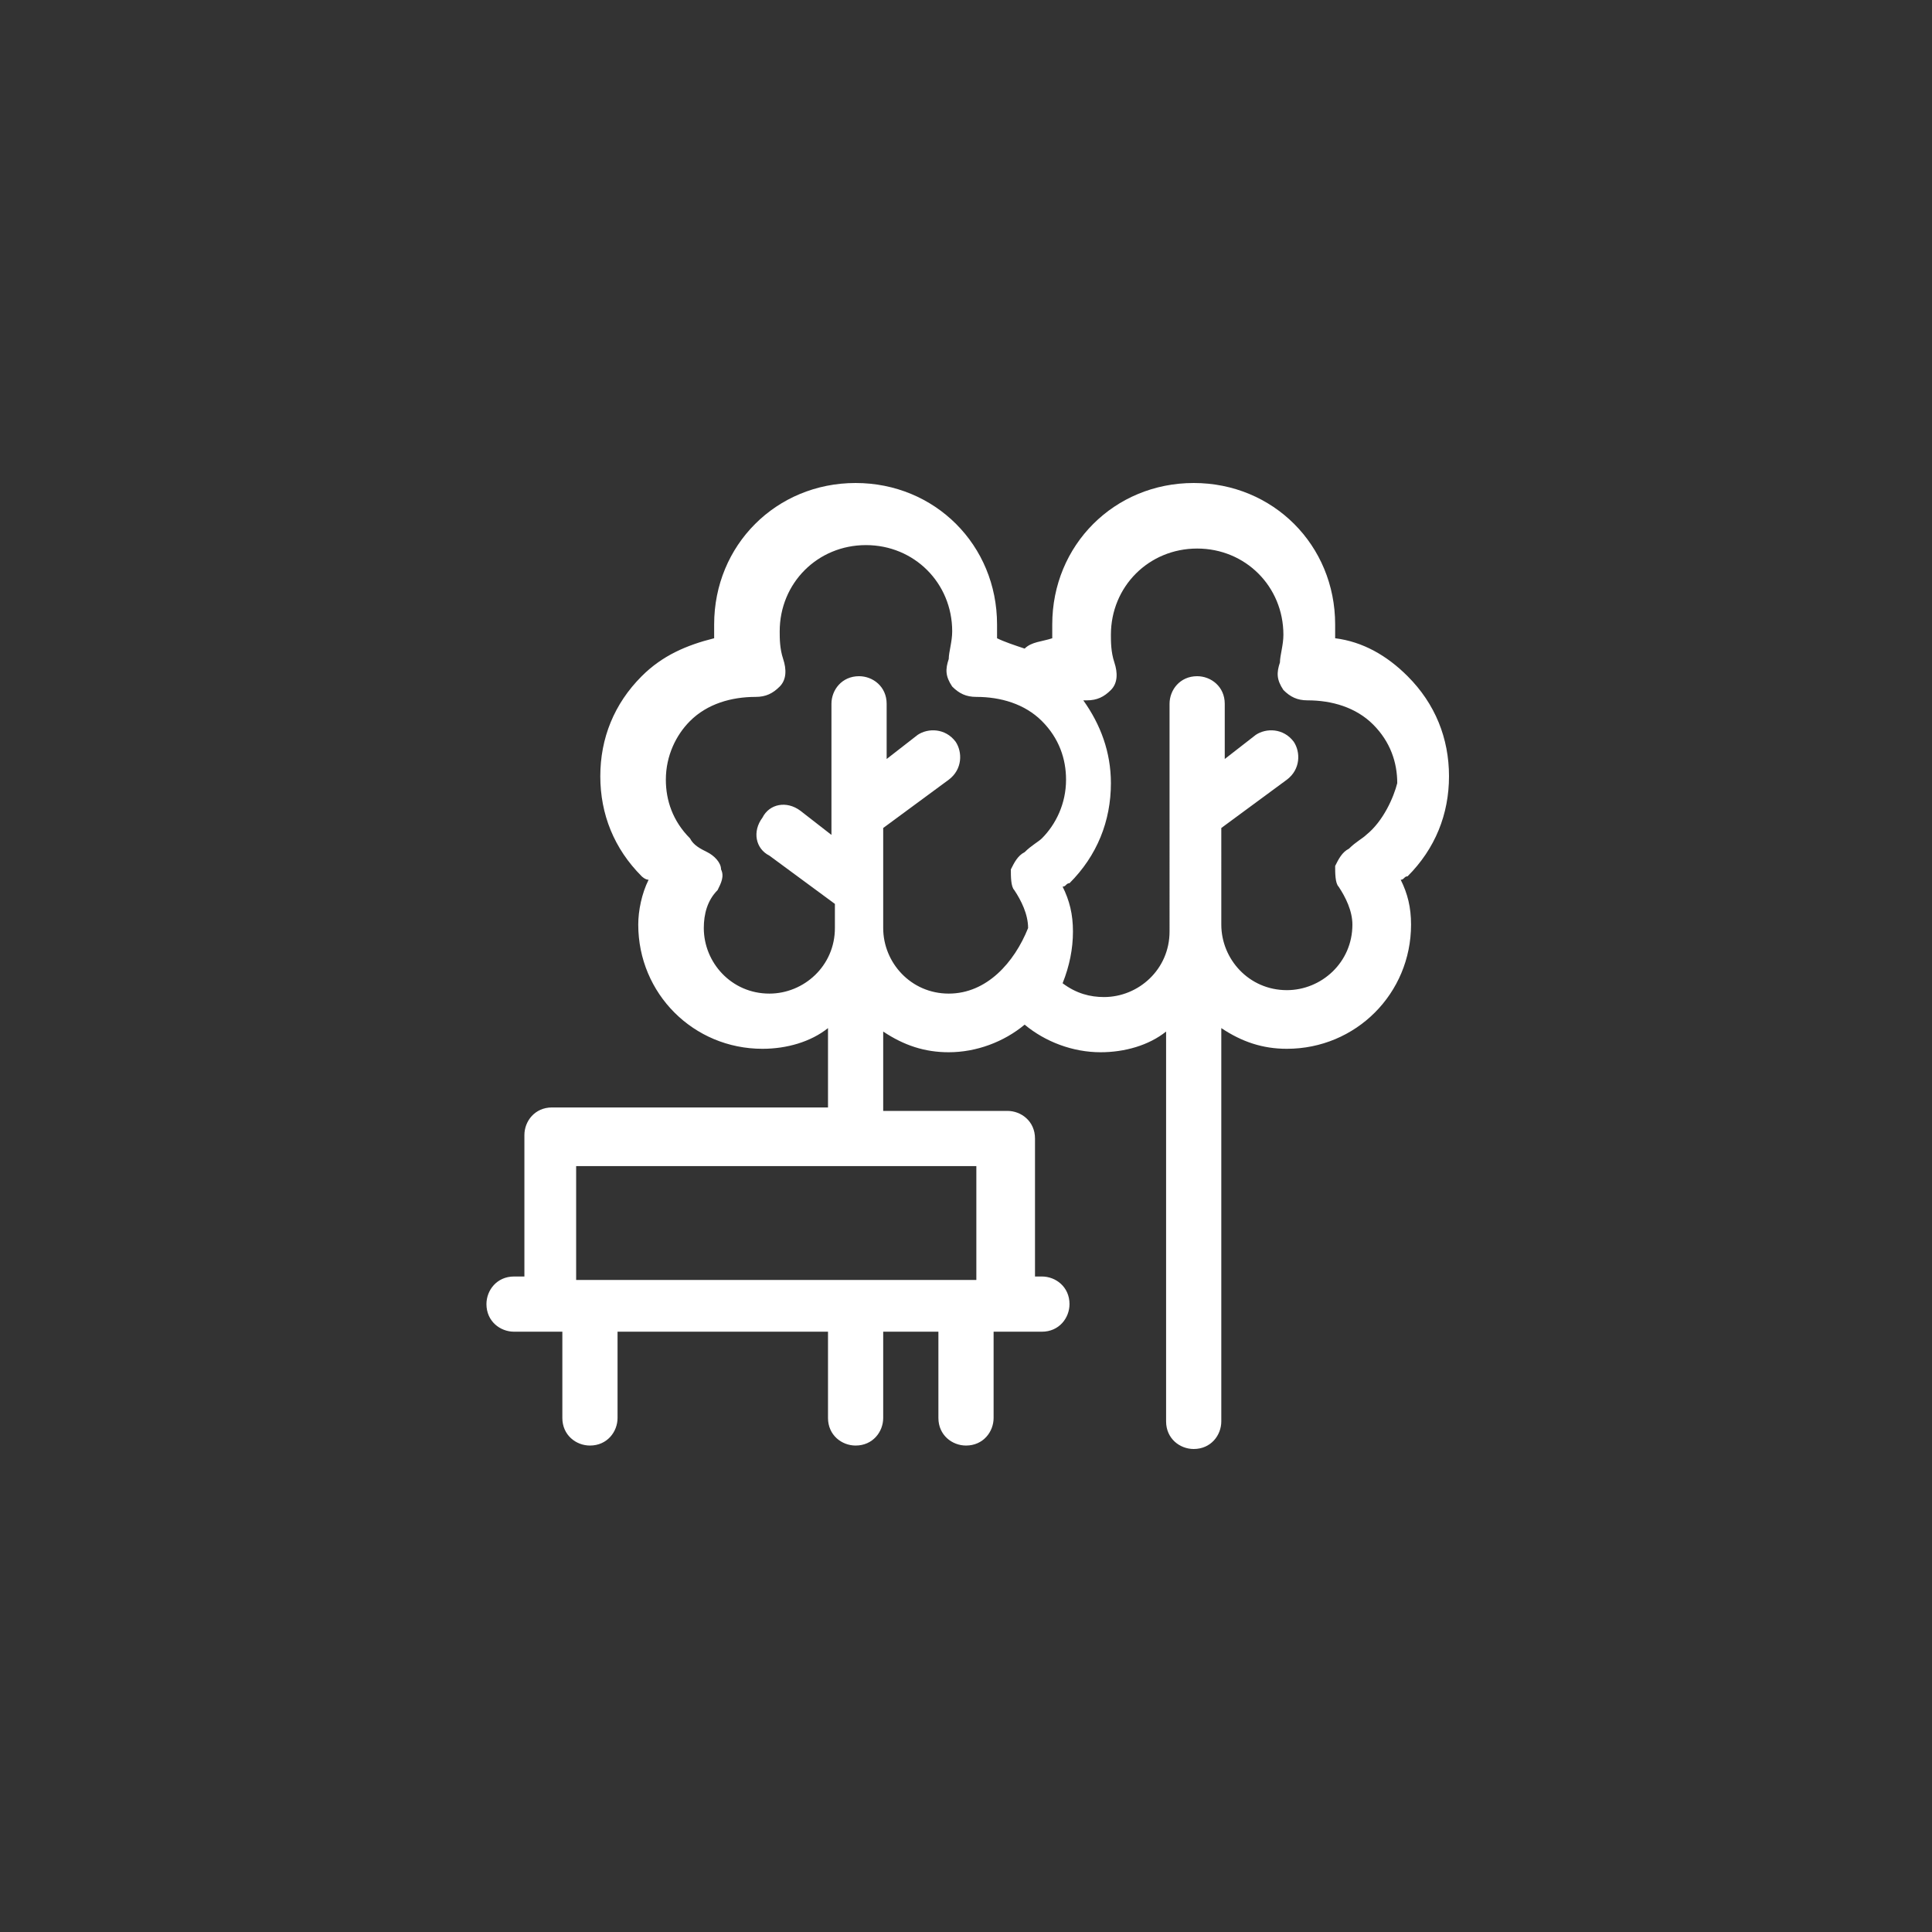 <svg xmlns="http://www.w3.org/2000/svg" id="park" viewBox="0 0 56 56"><rect x="0" y="0" width="56" height="56" fill="#333333" stroke="none"/><path fill="white" d="M40.8 25.4c.8-.8 1.2-1.8 1.2-2.9 0-1.1-.4-2.1-1.2-2.9-.6-.6-1.3-1-2.1-1.1v-.4c0-2.3-1.8-4.1-4.1-4.1s-4.1 1.8-4.1 4.1v.4c-.3.1-.6.1-.8.3-.3-.1-.6-.2-.8-.3v-.4c0-2.3-1.8-4.1-4.1-4.1s-4.1 1.8-4.1 4.1v.4c-.8.2-1.5.5-2.1 1.1-.8.8-1.2 1.8-1.2 2.9 0 1.1.4 2.1 1.2 2.9 0 0 .1.1.2.1-.2.4-.3.9-.3 1.3 0 2 1.6 3.6 3.6 3.6.7 0 1.4-.2 1.9-.6v2.3h-8c-.5 0-.8.4-.8.8V37h-.3c-.5 0-.8.4-.8.8 0 .5.4.8.8.8h1.4v2.5c0 .5.4.8.8.8.5 0 .8-.4.8-.8v-2.5H24v2.5c0 .5.4.8.8.8.5 0 .8-.4.8-.8v-2.5h1.6v2.5c0 .5.4.8.8.8.5 0 .8-.4.8-.8v-2.5h1.4c.5 0 .8-.4.8-.8 0-.5-.4-.8-.8-.8H30v-4c0-.5-.4-.8-.8-.8h-3.6v-2.3c.6.4 1.2.6 1.9.6.8 0 1.6-.3 2.2-.8.6.5 1.4.8 2.2.8.7 0 1.4-.2 1.9-.6v11.3c0 .5.4.8.8.8.5 0 .8-.4.8-.8V29.8c.6.4 1.2.6 1.9.6 2 0 3.6-1.6 3.6-3.6 0-.5-.1-.9-.3-1.3.1 0 .1-.1.2-.1zM28.3 37.1H16.7v-3.3h11.6v3.3zm-.8-8.3c-1.1 0-1.9-.9-1.9-1.9V24l1.9-1.4c.4-.3.4-.8.2-1.1-.3-.4-.8-.4-1.1-.2l-.9.7v-1.6c0-.5-.4-.8-.8-.8-.5 0-.8.4-.8.8v3.8l-.9-.7c-.4-.3-.9-.2-1.1.2-.3.4-.2.9.2 1.1l1.9 1.4v.7c0 1.1-.9 1.9-1.9 1.9-1.1 0-1.9-.9-1.9-1.9 0-.4.1-.8.4-1.1.1-.2.2-.4.1-.6 0-.2-.2-.4-.4-.5-.2-.1-.4-.2-.5-.4-.5-.5-.7-1.1-.7-1.7 0-.7.3-1.3.7-1.7.5-.5 1.2-.7 1.9-.7.3 0 .5-.1.7-.3.2-.2.2-.5.1-.8-.1-.3-.1-.6-.1-.8 0-1.4 1.1-2.5 2.5-2.5s2.5 1.1 2.5 2.5c0 .3-.1.6-.1.8-.1.3-.1.5.1.8.2.2.4.3.7.3.7 0 1.4.2 1.9.7.5.5.7 1.1.7 1.7 0 .7-.3 1.3-.7 1.7-.1.1-.3.2-.5.4-.2.1-.3.3-.4.5 0 .2 0 .5.1.6.2.3.4.7.4 1.1-.4 1-1.2 1.9-2.3 1.9zm12.1-4.6c-.1.1-.3.2-.5.4-.2.1-.3.3-.4.5 0 .2 0 .5.1.6.2.3.4.7.4 1.1 0 1.1-.9 1.9-1.9 1.9-1.1 0-1.9-.9-1.9-1.9V24l1.9-1.4c.4-.3.4-.8.2-1.1-.3-.4-.8-.4-1.1-.2l-.9.7v-1.6c0-.5-.4-.8-.8-.8-.5 0-.8.4-.8.8V27c0 1.1-.9 1.9-1.9 1.9-.4 0-.8-.1-1.2-.4.2-.5.3-1 .3-1.5s-.1-.9-.3-1.3c.1 0 .1-.1.2-.1.8-.8 1.2-1.8 1.2-2.9 0-.9-.3-1.7-.8-2.4h.1c.3 0 .5-.1.7-.3.2-.2.2-.5.1-.8-.1-.3-.1-.6-.1-.8 0-1.4 1.1-2.5 2.5-2.5s2.5 1.1 2.5 2.5c0 .3-.1.6-.1.8-.1.3-.1.5.1.8.2.2.4.3.7.3.7 0 1.4.2 1.9.7.5.5.7 1.1.7 1.7-.1.4-.4 1.1-.9 1.5z"/></svg>